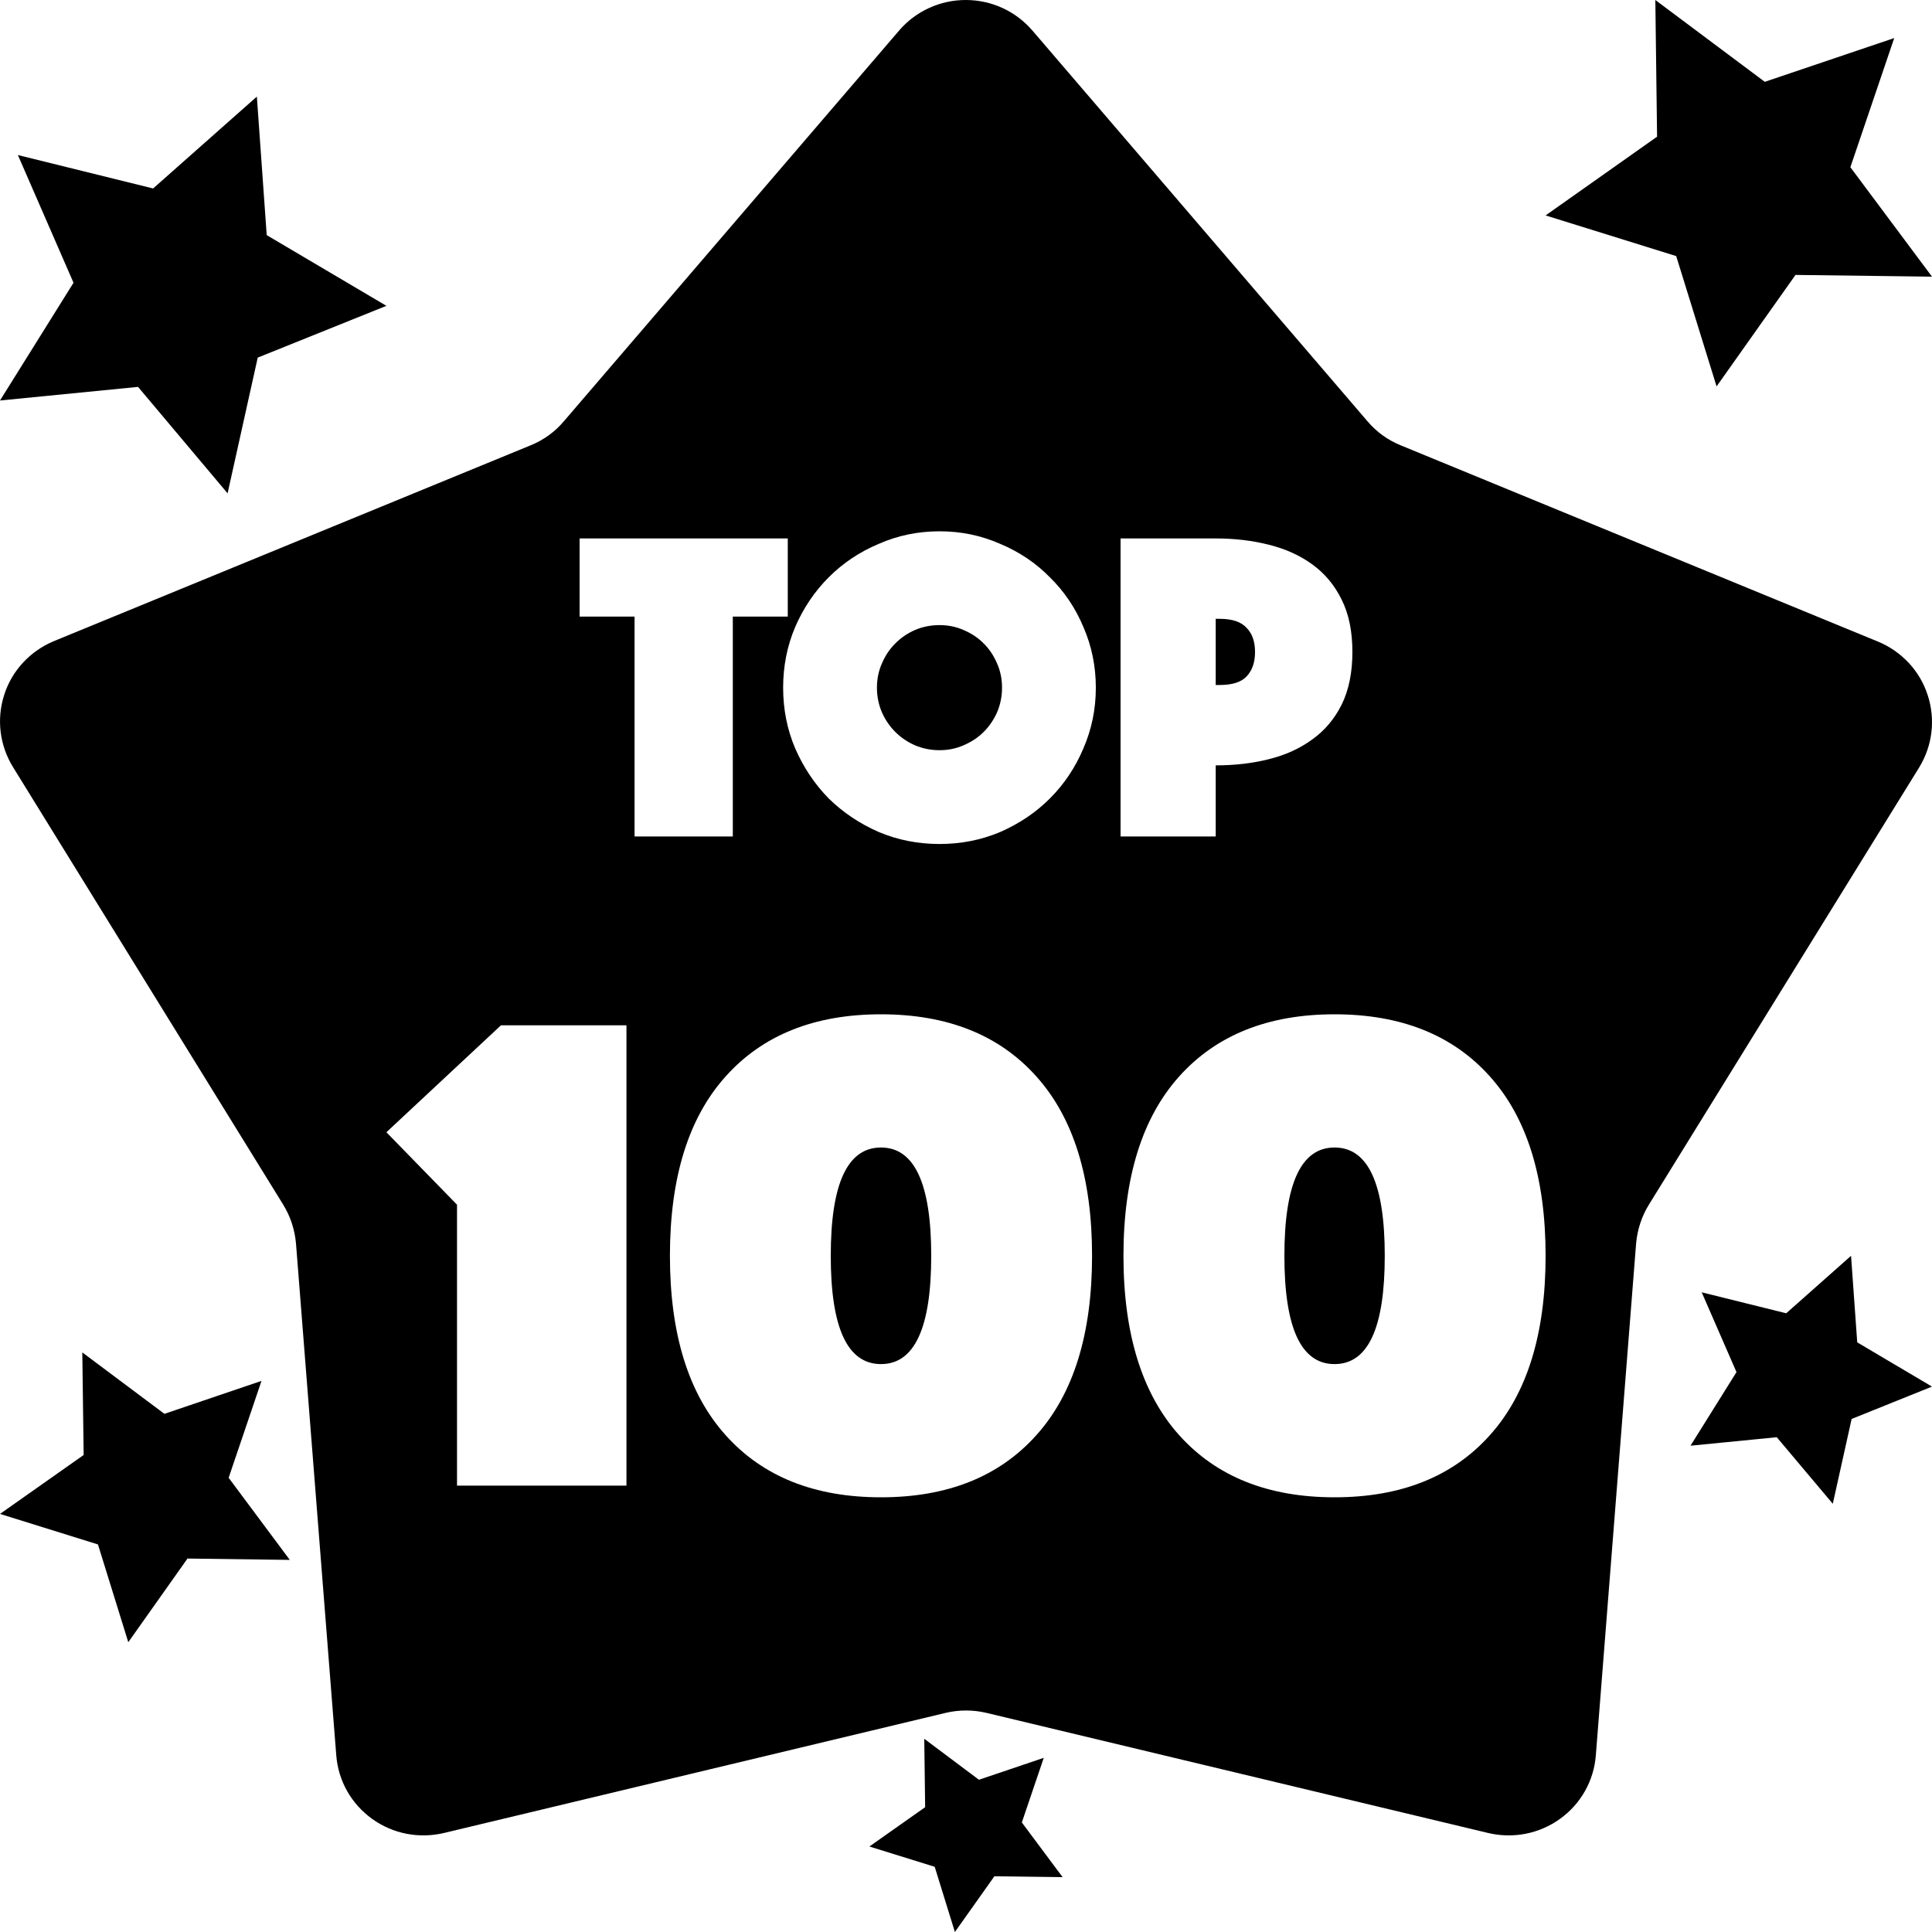 <svg width="20" height="20" viewBox="0 0 20 20" fill="none" xmlns="http://www.w3.org/2000/svg">
<path fill-rule="evenodd" clip-rule="evenodd" d="M14.156 4.361L10.689 0.318C10.603 0.218 10.498 0.138 10.378 0.083C10.259 0.028 10.129 0 9.997 0C9.866 0 9.736 0.028 9.617 0.083C9.497 0.138 9.391 0.218 9.306 0.318L5.837 4.361C5.744 4.471 5.626 4.556 5.493 4.61L0.553 6.639C0.433 6.69 0.325 6.765 0.237 6.861C0.148 6.957 0.082 7.071 0.043 7.195C0.003 7.319 -0.009 7.45 0.007 7.579C0.023 7.708 0.067 7.832 0.136 7.943L2.932 12.471C3.007 12.593 3.051 12.729 3.064 12.871L3.481 18.171C3.491 18.3 3.529 18.427 3.593 18.54C3.657 18.654 3.746 18.752 3.852 18.829C3.958 18.905 4.079 18.958 4.208 18.983C4.336 19.008 4.469 19.005 4.596 18.975L9.792 17.731C9.929 17.699 10.072 17.699 10.209 17.731L15.405 18.975C15.532 19.005 15.665 19.008 15.793 18.983C15.922 18.958 16.043 18.905 16.149 18.829C16.256 18.752 16.344 18.654 16.408 18.54C16.472 18.427 16.51 18.3 16.52 18.171L16.937 12.871C16.95 12.729 16.994 12.593 17.069 12.471L19.867 7.945C19.935 7.833 19.979 7.709 19.994 7.579C20.009 7.45 19.996 7.319 19.955 7.195C19.915 7.071 19.848 6.957 19.759 6.862C19.669 6.766 19.561 6.691 19.439 6.641L14.5 4.61C14.367 4.556 14.249 4.471 14.156 4.361ZM11.305 13C11.305 13.809 11.113 14.429 10.728 14.857C10.344 15.286 9.808 15.5 9.12 15.5C8.432 15.5 7.896 15.286 7.512 14.857C7.127 14.429 6.935 13.809 6.935 13C6.935 12.191 7.127 11.571 7.512 11.143C7.896 10.714 8.432 10.5 9.12 10.5C9.808 10.5 10.344 10.714 10.728 11.143C11.113 11.571 11.305 12.191 11.305 13ZM9.64 13C9.64 12.252 9.466 11.879 9.12 11.879C8.773 11.879 8.6 12.252 8.6 13C8.6 13.748 8.773 14.121 9.12 14.121C9.466 14.121 9.64 13.748 9.64 13ZM4.731 12.471L4 11.721L5.186 10.614H6.485V15.379H4.731V12.471ZM15.423 14.857C15.808 14.429 16 13.809 16 13C16 12.191 15.808 11.571 15.423 11.143C15.039 10.714 14.503 10.5 13.815 10.5C13.128 10.5 12.592 10.714 12.207 11.143C11.823 11.571 11.63 12.191 11.63 13C11.63 13.809 11.823 14.429 12.207 14.857C12.592 15.286 13.128 15.5 13.815 15.5C14.503 15.5 15.039 15.286 15.423 14.857ZM13.815 11.879C14.162 11.879 14.335 12.252 14.335 13C14.335 13.748 14.162 14.121 13.815 14.121C13.469 14.121 13.296 13.748 13.296 13C13.296 12.252 13.469 11.879 13.815 11.879ZM8.232 6.49C8.148 6.687 8.107 6.897 8.107 7.119C8.107 7.341 8.148 7.55 8.232 7.748C8.318 7.945 8.434 8.118 8.579 8.266C8.727 8.411 8.899 8.526 9.097 8.613C9.294 8.696 9.504 8.737 9.726 8.737C9.948 8.737 10.157 8.696 10.354 8.613C10.552 8.526 10.723 8.411 10.868 8.266C11.016 8.118 11.132 7.945 11.215 7.748C11.301 7.55 11.344 7.341 11.344 7.119C11.344 6.897 11.301 6.687 11.215 6.49C11.132 6.292 11.016 6.121 10.868 5.976C10.723 5.828 10.552 5.713 10.354 5.63C10.157 5.543 9.948 5.5 9.726 5.5C9.504 5.5 9.294 5.543 9.097 5.63C8.899 5.713 8.727 5.828 8.579 5.976C8.434 6.121 8.318 6.292 8.232 6.49ZM9.129 7.373C9.095 7.293 9.078 7.208 9.078 7.119C9.078 7.029 9.095 6.946 9.129 6.869C9.163 6.789 9.209 6.719 9.268 6.661C9.326 6.602 9.394 6.556 9.471 6.522C9.551 6.488 9.636 6.471 9.726 6.471C9.815 6.471 9.898 6.488 9.975 6.522C10.055 6.556 10.125 6.602 10.183 6.661C10.242 6.719 10.288 6.789 10.322 6.869C10.356 6.946 10.373 7.029 10.373 7.119C10.373 7.208 10.356 7.293 10.322 7.373C10.288 7.45 10.242 7.518 10.183 7.577C10.125 7.635 10.055 7.681 9.975 7.715C9.898 7.749 9.815 7.766 9.726 7.766C9.636 7.766 9.551 7.749 9.471 7.715C9.394 7.681 9.326 7.635 9.268 7.577C9.209 7.518 9.163 7.45 9.129 7.373ZM6 6.383H6.569V8.659H7.586V6.383H8.155V5.574H6V6.383ZM14 6.749C14 6.961 13.963 7.143 13.889 7.294C13.815 7.442 13.713 7.563 13.584 7.655C13.457 7.748 13.308 7.816 13.135 7.859C12.966 7.902 12.782 7.923 12.585 7.923V8.659H11.6V5.574H12.585C12.782 5.574 12.966 5.596 13.135 5.639C13.308 5.682 13.457 5.75 13.584 5.842C13.713 5.935 13.815 6.057 13.889 6.208C13.963 6.356 14 6.536 14 6.749ZM12.585 7.091H12.626C12.756 7.091 12.848 7.062 12.904 7.003C12.963 6.941 12.992 6.857 12.992 6.749C12.992 6.641 12.963 6.558 12.904 6.499C12.848 6.437 12.756 6.406 12.626 6.406H12.585V7.091ZM2.668 3.702L4 3.166L2.761 2.434L2.659 1L1.585 1.951L0.185 1.605L0.761 2.927L1.75532e-10 4.146L1.429 4.005L2.356 5.107L2.668 3.702ZM20 14.354L19.168 14.689L18.973 15.567L18.393 14.878L17.5 14.966L17.976 14.204L17.616 13.378L18.491 13.595L19.162 13L19.226 13.896L20 14.354ZM19.155 1.731L19.609 0.394L18.269 0.847L17.136 0L17.154 1.415L16 2.23L17.352 2.651L17.77 4L18.587 2.846L20 2.864L19.155 1.731ZM10.805 18.197L10.578 18.866L11 19.432L10.294 19.423L9.885 20L9.676 19.325L9 19.115L9.577 18.708L9.568 18L10.134 18.424L10.805 18.197ZM2.367 15.298L2.707 14.295L1.702 14.636L0.852 14L0.866 15.062L1.75532e-10 15.672L1.014 15.988L1.328 17L1.941 16.134L3 16.148L2.367 15.298Z" fill="black"/>
</svg>
